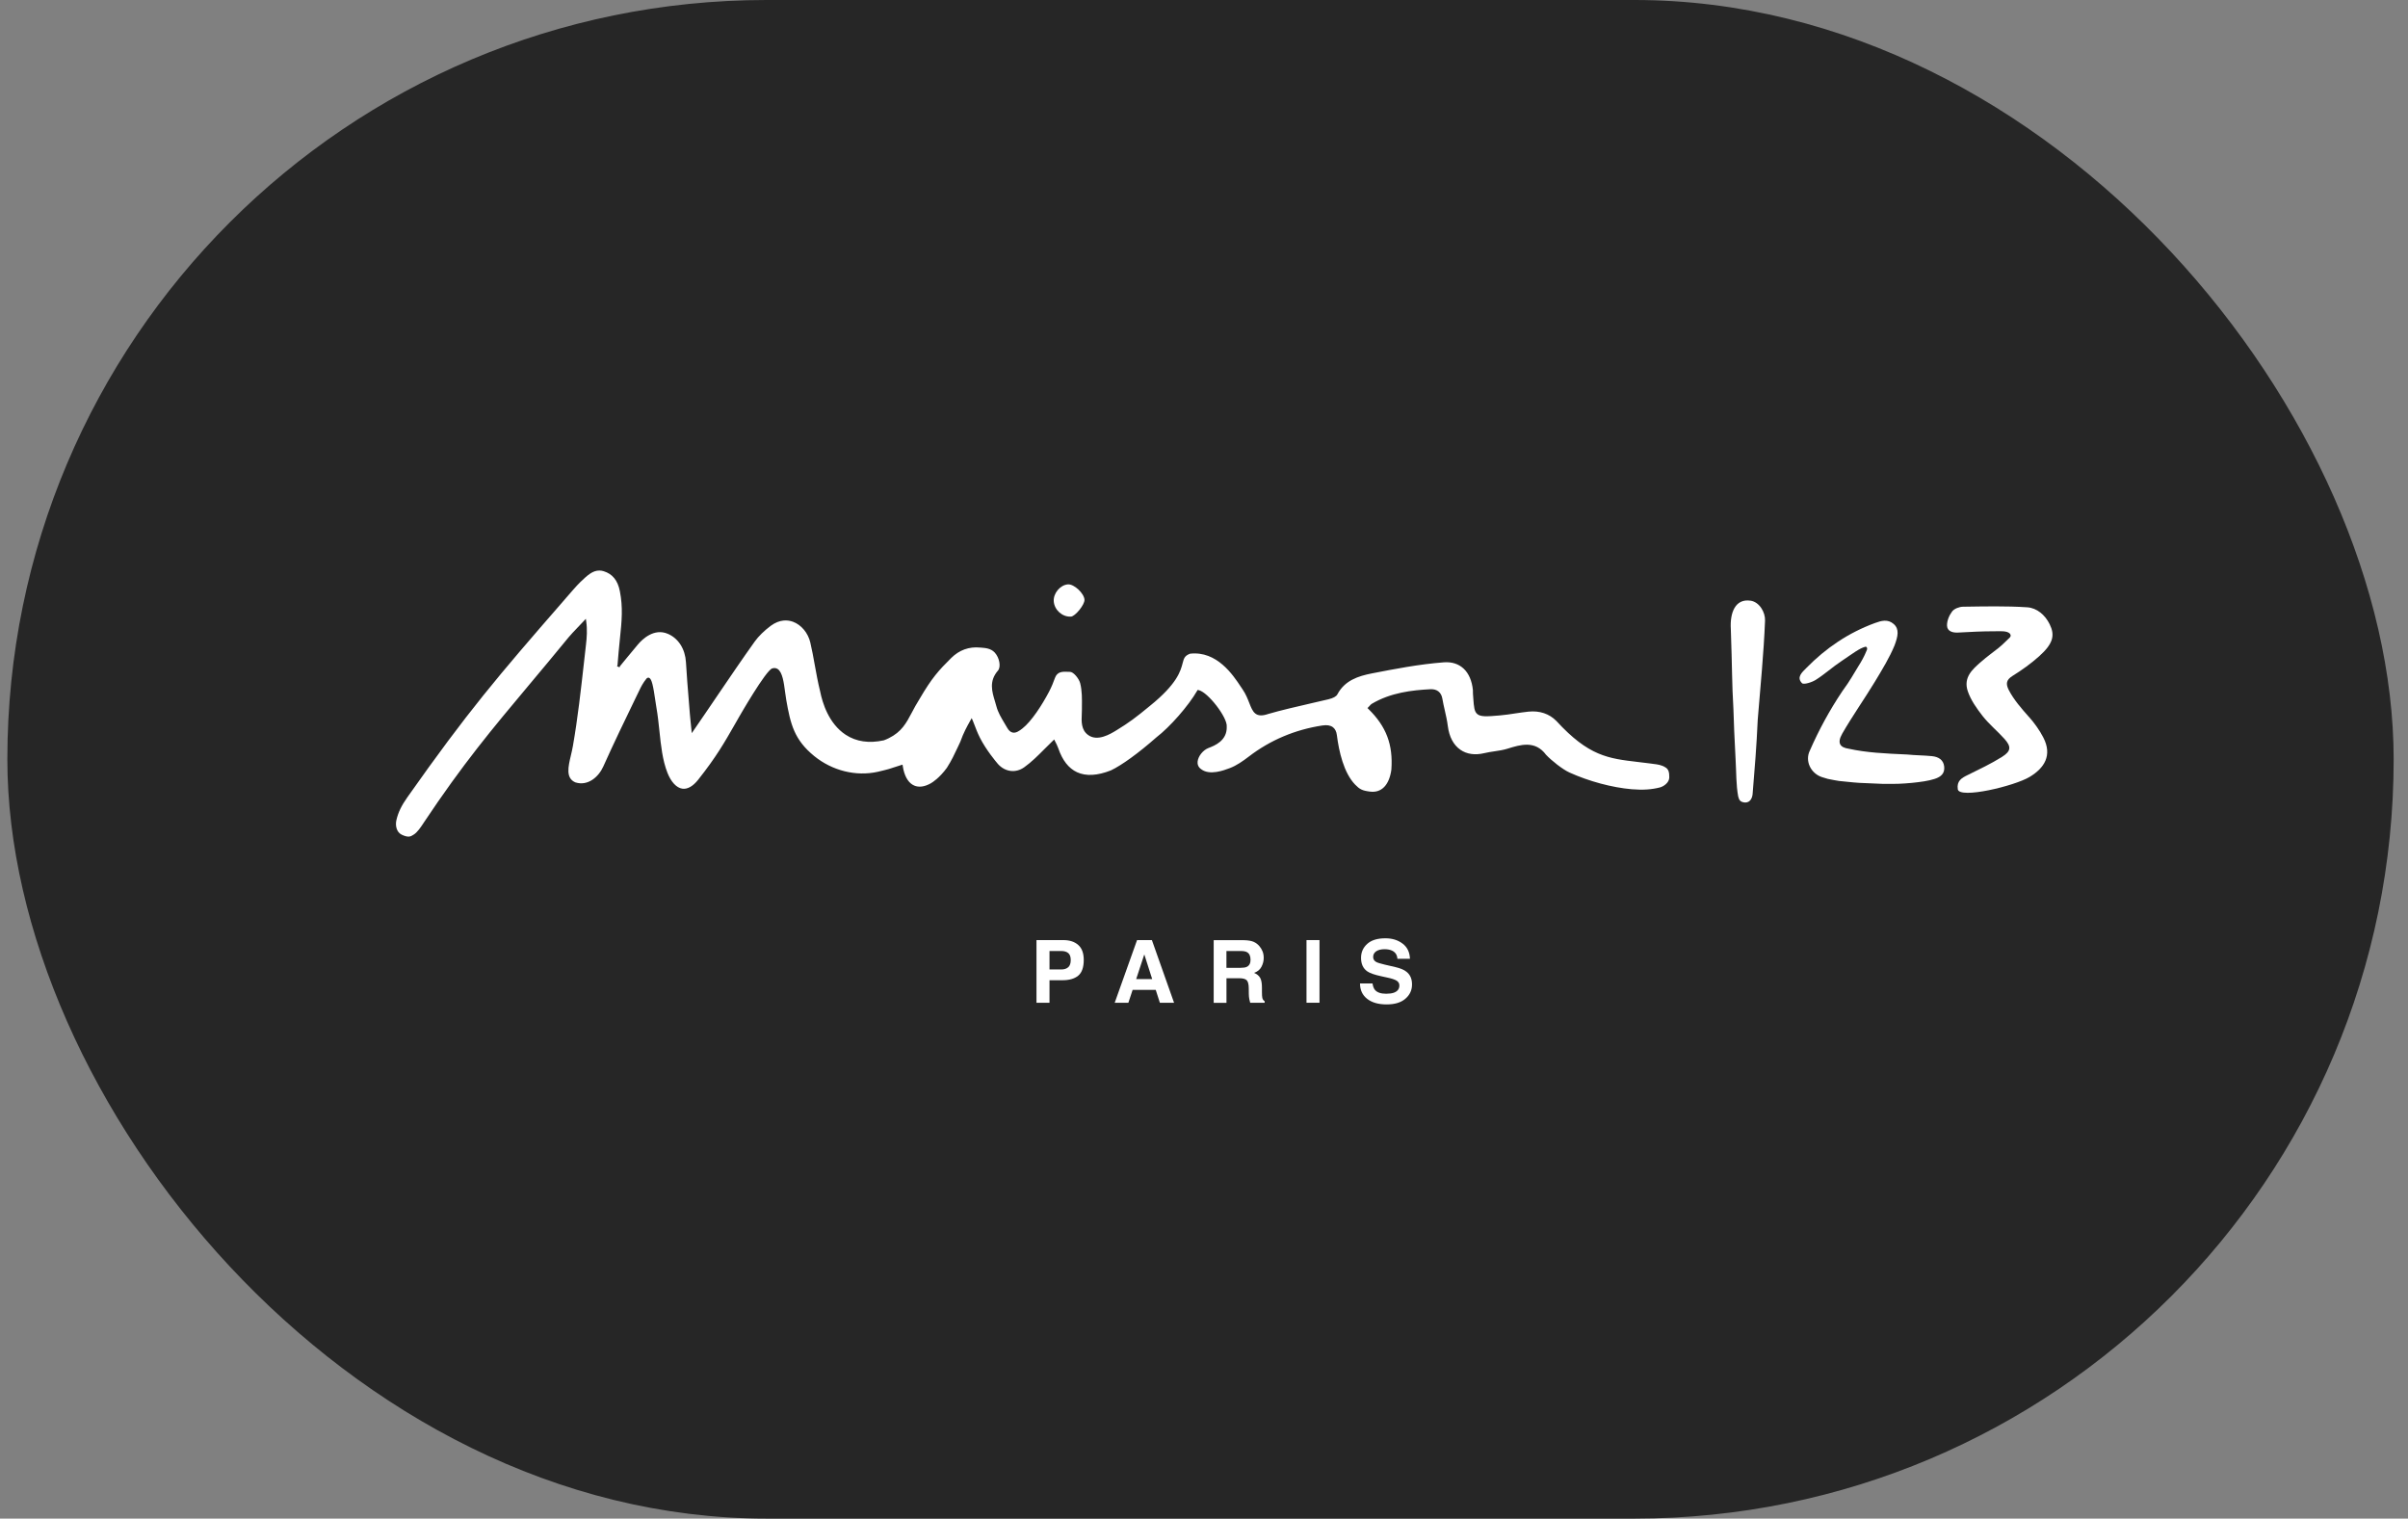 <svg width="111" height="70" viewBox="0 0 111 70" fill="none" xmlns="http://www.w3.org/2000/svg">
<rect x="0" y="0" width="111" height="70" fill="#808080" stroke="none"/>
<rect x="0.339" width="110" height="70" rx="35" fill="#262626"/>
<path d="M93.535 33.057C93.181 32.657 92.823 32.251 92.589 31.791C92.462 31.523 92.47 31.343 92.772 31.155C93.202 30.888 93.618 30.59 93.995 30.253C94.658 29.659 94.729 29.275 94.482 28.774C94.275 28.352 93.899 28.023 93.445 27.993C92.462 27.929 91.472 27.953 90.486 27.967C90.313 27.97 90.084 28.057 89.986 28.185C89.849 28.365 89.742 28.624 89.751 28.843C89.763 29.099 90.007 29.173 90.263 29.158C90.823 29.128 91.385 29.097 91.945 29.099C92.183 29.099 92.528 29.062 92.658 29.218C92.668 29.259 92.722 29.29 92.645 29.386C92.456 29.563 92.32 29.71 92.119 29.872C91.881 30.065 91.648 30.218 91.265 30.553C90.949 30.84 90.49 31.216 90.706 31.858C90.846 32.272 91.119 32.657 91.393 33.007C91.689 33.383 92.067 33.693 92.39 34.05C92.718 34.415 92.711 34.62 92.286 34.888C91.78 35.206 91.234 35.463 90.697 35.728C90.425 35.861 90.189 35.996 90.247 36.383C90.326 36.836 92.852 36.238 93.562 35.81C94.238 35.402 94.612 34.821 94.193 34.002C94.019 33.664 93.793 33.347 93.536 33.054L93.535 33.057Z" fill="white"/>
<path d="M89.064 34.855C88.681 34.816 88.294 34.819 87.912 34.779C86.891 34.733 86.048 34.696 85.21 34.511C84.848 34.458 84.657 34.277 84.923 33.813C85.388 33.004 85.929 32.24 86.414 31.442C86.778 30.842 87.103 30.303 87.328 29.76C87.493 29.325 87.56 28.998 87.292 28.763C87.019 28.526 86.721 28.611 86.424 28.72C85.21 29.166 84.169 29.869 83.266 30.791C83.064 30.996 82.803 31.218 83.063 31.489C83.143 31.572 83.519 31.453 83.701 31.338C84.117 31.075 84.485 30.736 84.896 30.466C85.425 30.111 85.705 29.888 85.976 29.815C86.04 29.791 86.093 29.872 86.056 29.961C85.926 30.283 85.795 30.503 85.671 30.699C85.406 31.12 85.316 31.327 84.929 31.855C84.34 32.733 83.848 33.638 83.43 34.592C83.186 35.079 83.475 35.653 83.984 35.821C84.222 35.9 84.278 35.913 84.541 35.959L84.767 35.998C84.976 36.014 85.387 36.068 85.705 36.086C86.141 36.102 86.536 36.126 86.772 36.132C87.506 36.14 87.648 36.128 88.132 36.087C88.541 36.044 88.889 35.999 89.183 35.903C89.483 35.805 89.652 35.644 89.62 35.335C89.586 35.02 89.35 34.885 89.064 34.856V34.855Z" fill="white"/>
<path d="M80.692 27.689C79.988 27.585 79.736 28.242 79.785 29.007C79.85 30.815 79.832 31.462 79.904 32.677L79.941 33.704C79.959 34.134 79.975 34.458 80.005 35.019C80.041 35.638 80.025 36.171 80.124 36.71C80.169 36.888 80.221 36.974 80.447 36.993C80.692 36.993 80.774 36.763 80.789 36.601C80.893 35.328 80.967 34.455 81.025 33.179C81.153 31.585 81.301 30.139 81.362 28.609C81.378 28.222 81.102 27.749 80.694 27.688L80.692 27.689Z" fill="white"/>
<path d="M49.365 28.423C49.564 28.412 50.001 27.872 49.991 27.649C49.98 27.356 49.513 26.917 49.23 26.937C48.874 26.961 48.55 27.346 48.574 27.715C48.601 28.116 48.969 28.445 49.364 28.423H49.365Z" fill="white"/>
<path d="M76.782 35.381C76.609 35.261 76.402 35.235 76.201 35.211C76.148 35.205 76.095 35.198 76.046 35.19C75.855 35.164 75.671 35.144 75.496 35.123C74.134 34.962 73.233 34.856 71.744 33.234C71.415 32.9 70.97 32.75 70.458 32.803C70.254 32.824 70.049 32.856 69.848 32.885C69.615 32.921 69.373 32.958 69.134 32.978C68.516 33.033 68.248 33.043 68.097 32.914C67.959 32.797 67.943 32.588 67.915 32.213C67.911 32.141 67.904 32.062 67.898 31.975C67.895 31.948 67.896 31.919 67.896 31.89C67.896 31.864 67.896 31.839 67.896 31.813C67.81 30.953 67.309 30.473 66.553 30.53C65.402 30.619 64.301 30.834 63.236 31.041C62.612 31.163 61.988 31.364 61.648 32.007C61.596 32.103 61.458 32.181 61.236 32.234C61.015 32.286 60.765 32.344 60.503 32.404C59.814 32.563 59.034 32.742 58.458 32.911C57.866 33.116 57.744 32.805 57.59 32.41C57.514 32.218 57.431 32.001 57.28 31.779C57.256 31.744 57.228 31.702 57.198 31.657C56.84 31.118 56.097 29.993 54.859 30.132C54.606 30.227 54.575 30.343 54.514 30.572C54.421 30.929 54.264 31.524 53.007 32.538C52.352 33.078 52.052 33.304 51.458 33.667C51.179 33.837 50.596 34.192 50.164 33.884C49.832 33.648 49.85 33.254 49.866 32.908C49.869 32.84 49.872 32.773 49.872 32.709V32.593C49.877 32.222 49.882 31.84 49.792 31.492C49.737 31.28 49.487 30.974 49.328 30.97L49.248 30.967C48.973 30.956 48.739 30.948 48.625 31.259L48.619 31.277C48.543 31.482 48.493 31.619 48.36 31.879C48.042 32.486 47.551 33.251 47.124 33.584C46.983 33.693 46.834 33.799 46.683 33.768C46.583 33.749 46.498 33.673 46.423 33.54C46.384 33.471 46.343 33.402 46.301 33.333C46.156 33.089 46.005 32.839 45.933 32.567C45.912 32.49 45.89 32.413 45.866 32.336C45.726 31.874 45.58 31.397 46.005 30.908C46.148 30.736 46.073 30.319 45.853 30.079C45.676 29.887 45.418 29.868 45.248 29.855L45.182 29.85C44.67 29.8 44.221 29.962 43.85 30.328C43.266 30.904 42.951 31.256 42.388 32.219C42.245 32.444 42.134 32.653 42.036 32.839C41.771 33.34 41.562 33.734 40.968 34.028C40.895 34.065 40.819 34.097 40.739 34.126C40.055 34.274 39.468 34.187 38.983 33.869C38.201 33.356 37.911 32.399 37.806 31.872C37.704 31.46 37.63 31.054 37.559 30.659C37.498 30.317 37.434 29.964 37.352 29.616C37.248 29.174 36.935 28.8 36.553 28.66C36.317 28.574 35.948 28.537 35.527 28.848C35.232 29.068 34.964 29.33 34.794 29.567C34.224 30.365 33.664 31.19 33.121 31.988C32.92 32.283 32.721 32.577 32.521 32.871L31.888 33.795L31.839 33.314C31.823 33.158 31.81 33.046 31.802 32.933C31.784 32.714 31.766 32.494 31.749 32.274C31.702 31.702 31.654 31.11 31.62 30.527C31.585 29.917 31.275 29.428 30.789 29.218C30.15 28.941 29.611 29.465 29.408 29.704C29.237 29.906 29.07 30.11 28.901 30.315C28.794 30.445 28.688 30.576 28.58 30.706L28.559 30.758L28.542 30.752L28.46 30.718L28.445 30.712L28.465 30.659C28.5 30.226 28.532 29.861 28.572 29.481C28.667 28.588 28.718 28.002 28.575 27.259C28.479 26.757 28.233 26.453 27.826 26.33C27.758 26.309 27.694 26.299 27.633 26.299C27.315 26.295 27.067 26.53 26.787 26.797L26.745 26.837C26.593 26.982 26.269 27.357 26.095 27.559L26.014 27.654C22.92 31.208 21.556 32.808 18.781 36.746C18.505 37.136 18.352 37.453 18.272 37.807C18.217 38.047 18.272 38.359 18.521 38.477C18.831 38.624 18.941 38.553 19.039 38.49L19.07 38.471C19.235 38.372 19.396 38.129 19.513 37.953L19.538 37.914C21.338 35.211 22.681 33.608 24.383 31.577C24.953 30.898 25.54 30.195 26.211 29.376C26.309 29.256 26.471 29.087 26.641 28.909C26.734 28.811 26.831 28.712 26.919 28.617L27.006 28.524L27.023 28.649C27.078 29.025 27.049 29.397 27.012 29.713C26.981 29.98 26.953 30.246 26.922 30.511C26.779 31.787 26.633 33.107 26.408 34.391C26.384 34.527 26.351 34.67 26.319 34.807C26.19 35.351 26.07 35.864 26.517 36.062C27.094 36.251 27.593 35.816 27.81 35.331C28.29 34.261 28.81 33.185 29.314 32.145L29.481 31.802C29.546 31.665 29.635 31.484 29.803 31.277C29.851 31.229 29.896 31.235 29.917 31.243C30.044 31.287 30.111 31.614 30.214 32.33C30.232 32.45 30.246 32.556 30.261 32.633C30.322 32.98 30.36 33.343 30.397 33.694C30.466 34.357 30.538 35.042 30.766 35.62C30.933 36.046 31.184 36.314 31.45 36.354C31.689 36.389 31.943 36.246 32.184 35.941C33.023 34.88 33.388 34.238 33.895 33.352L34.076 33.035C34.089 33.014 35.298 30.906 35.595 30.811C35.686 30.782 35.77 30.791 35.842 30.835C36.07 30.98 36.132 31.458 36.193 31.921C36.209 32.043 36.225 32.16 36.243 32.263C36.439 33.376 36.606 34.097 37.535 34.853C38.365 35.527 39.456 35.799 40.458 35.577C40.524 35.563 40.986 35.452 41.076 35.415L41.099 35.407C41.245 35.359 41.391 35.311 41.538 35.266L41.604 35.246L41.623 35.36C41.63 35.397 41.636 35.439 41.646 35.481C41.734 35.855 41.904 36.107 42.139 36.209C42.354 36.304 42.619 36.269 42.901 36.11C42.989 36.06 43.306 35.86 43.648 35.392C43.874 35.033 43.981 34.803 44.158 34.425L44.27 34.184C44.416 33.773 44.578 33.484 44.707 33.253L44.79 33.103L44.84 33.213C44.859 33.256 44.883 33.32 44.914 33.401C44.975 33.559 45.057 33.779 45.166 33.996C45.455 34.574 45.941 35.145 45.962 35.169L46.001 35.216C46.33 35.584 46.819 35.648 47.212 35.368C47.548 35.129 47.85 34.826 48.142 34.532C48.272 34.401 48.402 34.27 48.535 34.144L48.596 34.086L48.631 34.163C48.636 34.174 48.644 34.19 48.656 34.209C48.689 34.275 48.745 34.384 48.785 34.498C48.973 35.049 49.264 35.418 49.646 35.595C50.058 35.786 50.585 35.757 51.209 35.511C51.712 35.272 52.477 34.717 53.304 33.99C53.936 33.503 54.779 32.542 55.185 31.84L55.208 31.803L55.251 31.811C55.678 31.898 56.588 33.076 56.548 33.492C56.572 34.145 55.988 34.372 55.707 34.479C55.456 34.575 55.232 34.855 55.206 35.102C55.195 35.206 55.216 35.354 55.375 35.46C55.763 35.755 56.419 35.508 56.665 35.415L56.688 35.407C57.002 35.288 57.296 35.081 57.566 34.874C58.554 34.116 59.692 33.635 60.949 33.442C61.166 33.408 61.326 33.434 61.442 33.521C61.541 33.596 61.604 33.718 61.625 33.885C61.718 34.627 61.94 35.627 62.471 36.171C62.673 36.378 62.789 36.445 63.16 36.49C63.684 36.555 64.041 36.185 64.137 35.476C64.219 34.323 63.903 33.487 63.079 32.681L63.036 32.638L63.079 32.595C63.103 32.571 63.123 32.548 63.139 32.531C63.172 32.494 63.198 32.463 63.235 32.442C64.106 31.925 65.091 31.813 65.938 31.77C66.238 31.754 66.439 31.913 66.487 32.203C66.517 32.383 66.559 32.566 66.599 32.741C66.654 32.978 66.708 33.225 66.74 33.473C66.803 33.967 67.004 34.343 67.32 34.561C67.614 34.765 67.994 34.818 68.418 34.717C68.572 34.68 68.729 34.656 68.883 34.633C69.081 34.604 69.285 34.574 69.474 34.516L69.493 34.51C70.089 34.325 70.765 34.116 71.267 34.792C71.519 35.059 72.026 35.463 72.344 35.608C73.24 36.015 74.314 36.303 75.216 36.38C75.723 36.423 76.139 36.396 76.524 36.295C76.655 36.261 76.944 36.097 76.948 35.837C76.951 35.587 76.909 35.466 76.784 35.38L76.782 35.381Z" fill="white"/>
<path d="M58.187 45.986C58.176 45.94 58.171 45.85 58.171 45.718V45.524C58.171 45.322 58.144 45.171 58.088 45.073C58.032 44.975 57.938 44.898 57.805 44.845C57.964 44.791 58.08 44.697 58.149 44.564C58.218 44.431 58.253 44.296 58.253 44.16C58.253 44.046 58.236 43.945 58.2 43.856C58.165 43.768 58.117 43.686 58.054 43.614C57.98 43.526 57.89 43.458 57.784 43.412C57.678 43.367 57.526 43.341 57.329 43.338H55.947V46.225H56.536V45.092H57.125C57.293 45.092 57.407 45.123 57.468 45.184C57.529 45.245 57.561 45.368 57.563 45.553L57.566 45.821C57.566 45.906 57.576 45.99 57.592 46.07C57.6 46.108 57.613 46.161 57.63 46.224H58.296V46.152C58.239 46.116 58.2 46.062 58.186 45.986H58.187ZM57.475 44.566C57.41 44.598 57.312 44.612 57.184 44.612H56.534V43.837H57.2C57.324 43.837 57.417 43.855 57.479 43.889C57.59 43.949 57.645 44.067 57.645 44.242C57.645 44.404 57.587 44.511 57.473 44.567L57.475 44.566Z" fill="white"/>
<path d="M49.018 43.334H47.778V46.222H48.378V45.184H48.98C49.294 45.184 49.535 45.113 49.704 44.972C49.872 44.831 49.957 44.59 49.957 44.249C49.957 43.936 49.872 43.707 49.702 43.558C49.532 43.408 49.304 43.334 49.018 43.334ZM49.243 44.583C49.166 44.652 49.06 44.688 48.922 44.688H48.378V43.837H48.922C49.06 43.837 49.168 43.869 49.243 43.933C49.32 43.997 49.357 44.105 49.357 44.254C49.357 44.404 49.319 44.514 49.243 44.583Z" fill="white"/>
<path d="M64.329 44.58L63.822 44.462C63.626 44.415 63.498 44.376 63.439 44.343C63.346 44.291 63.297 44.214 63.297 44.112C63.297 43.999 63.346 43.913 63.44 43.848C63.535 43.786 63.663 43.754 63.822 43.754C63.965 43.754 64.085 43.778 64.182 43.826C64.326 43.9 64.405 44.023 64.415 44.197H64.994C64.983 43.89 64.869 43.656 64.652 43.494C64.435 43.331 64.172 43.251 63.864 43.251C63.495 43.251 63.215 43.336 63.025 43.508C62.834 43.68 62.739 43.893 62.739 44.153C62.739 44.437 62.837 44.645 63.031 44.778C63.147 44.858 63.357 44.932 63.665 44.999L63.978 45.068C64.161 45.107 64.294 45.152 64.379 45.203C64.463 45.256 64.506 45.33 64.506 45.425C64.506 45.588 64.419 45.699 64.248 45.76C64.156 45.791 64.039 45.807 63.893 45.807C63.651 45.807 63.479 45.747 63.379 45.628C63.325 45.563 63.288 45.465 63.269 45.333H62.692C62.692 45.633 62.801 45.869 63.02 46.041C63.238 46.213 63.537 46.299 63.917 46.299C64.297 46.299 64.577 46.213 64.782 46.038C64.986 45.863 65.089 45.645 65.089 45.38C65.089 45.115 65.002 44.925 64.83 44.791C64.719 44.702 64.553 44.633 64.331 44.58H64.329Z" fill="white"/>
<path d="M52.414 43.334L51.384 46.222H52.014L52.21 45.628H53.275L53.466 46.222H54.12L53.098 43.334H52.414ZM52.374 45.131L52.748 43.994L53.112 45.131H52.373H52.374Z" fill="white"/>
<path d="M60.824 43.334H60.225V46.222H60.824V43.334Z" fill="white"/>
</svg>
